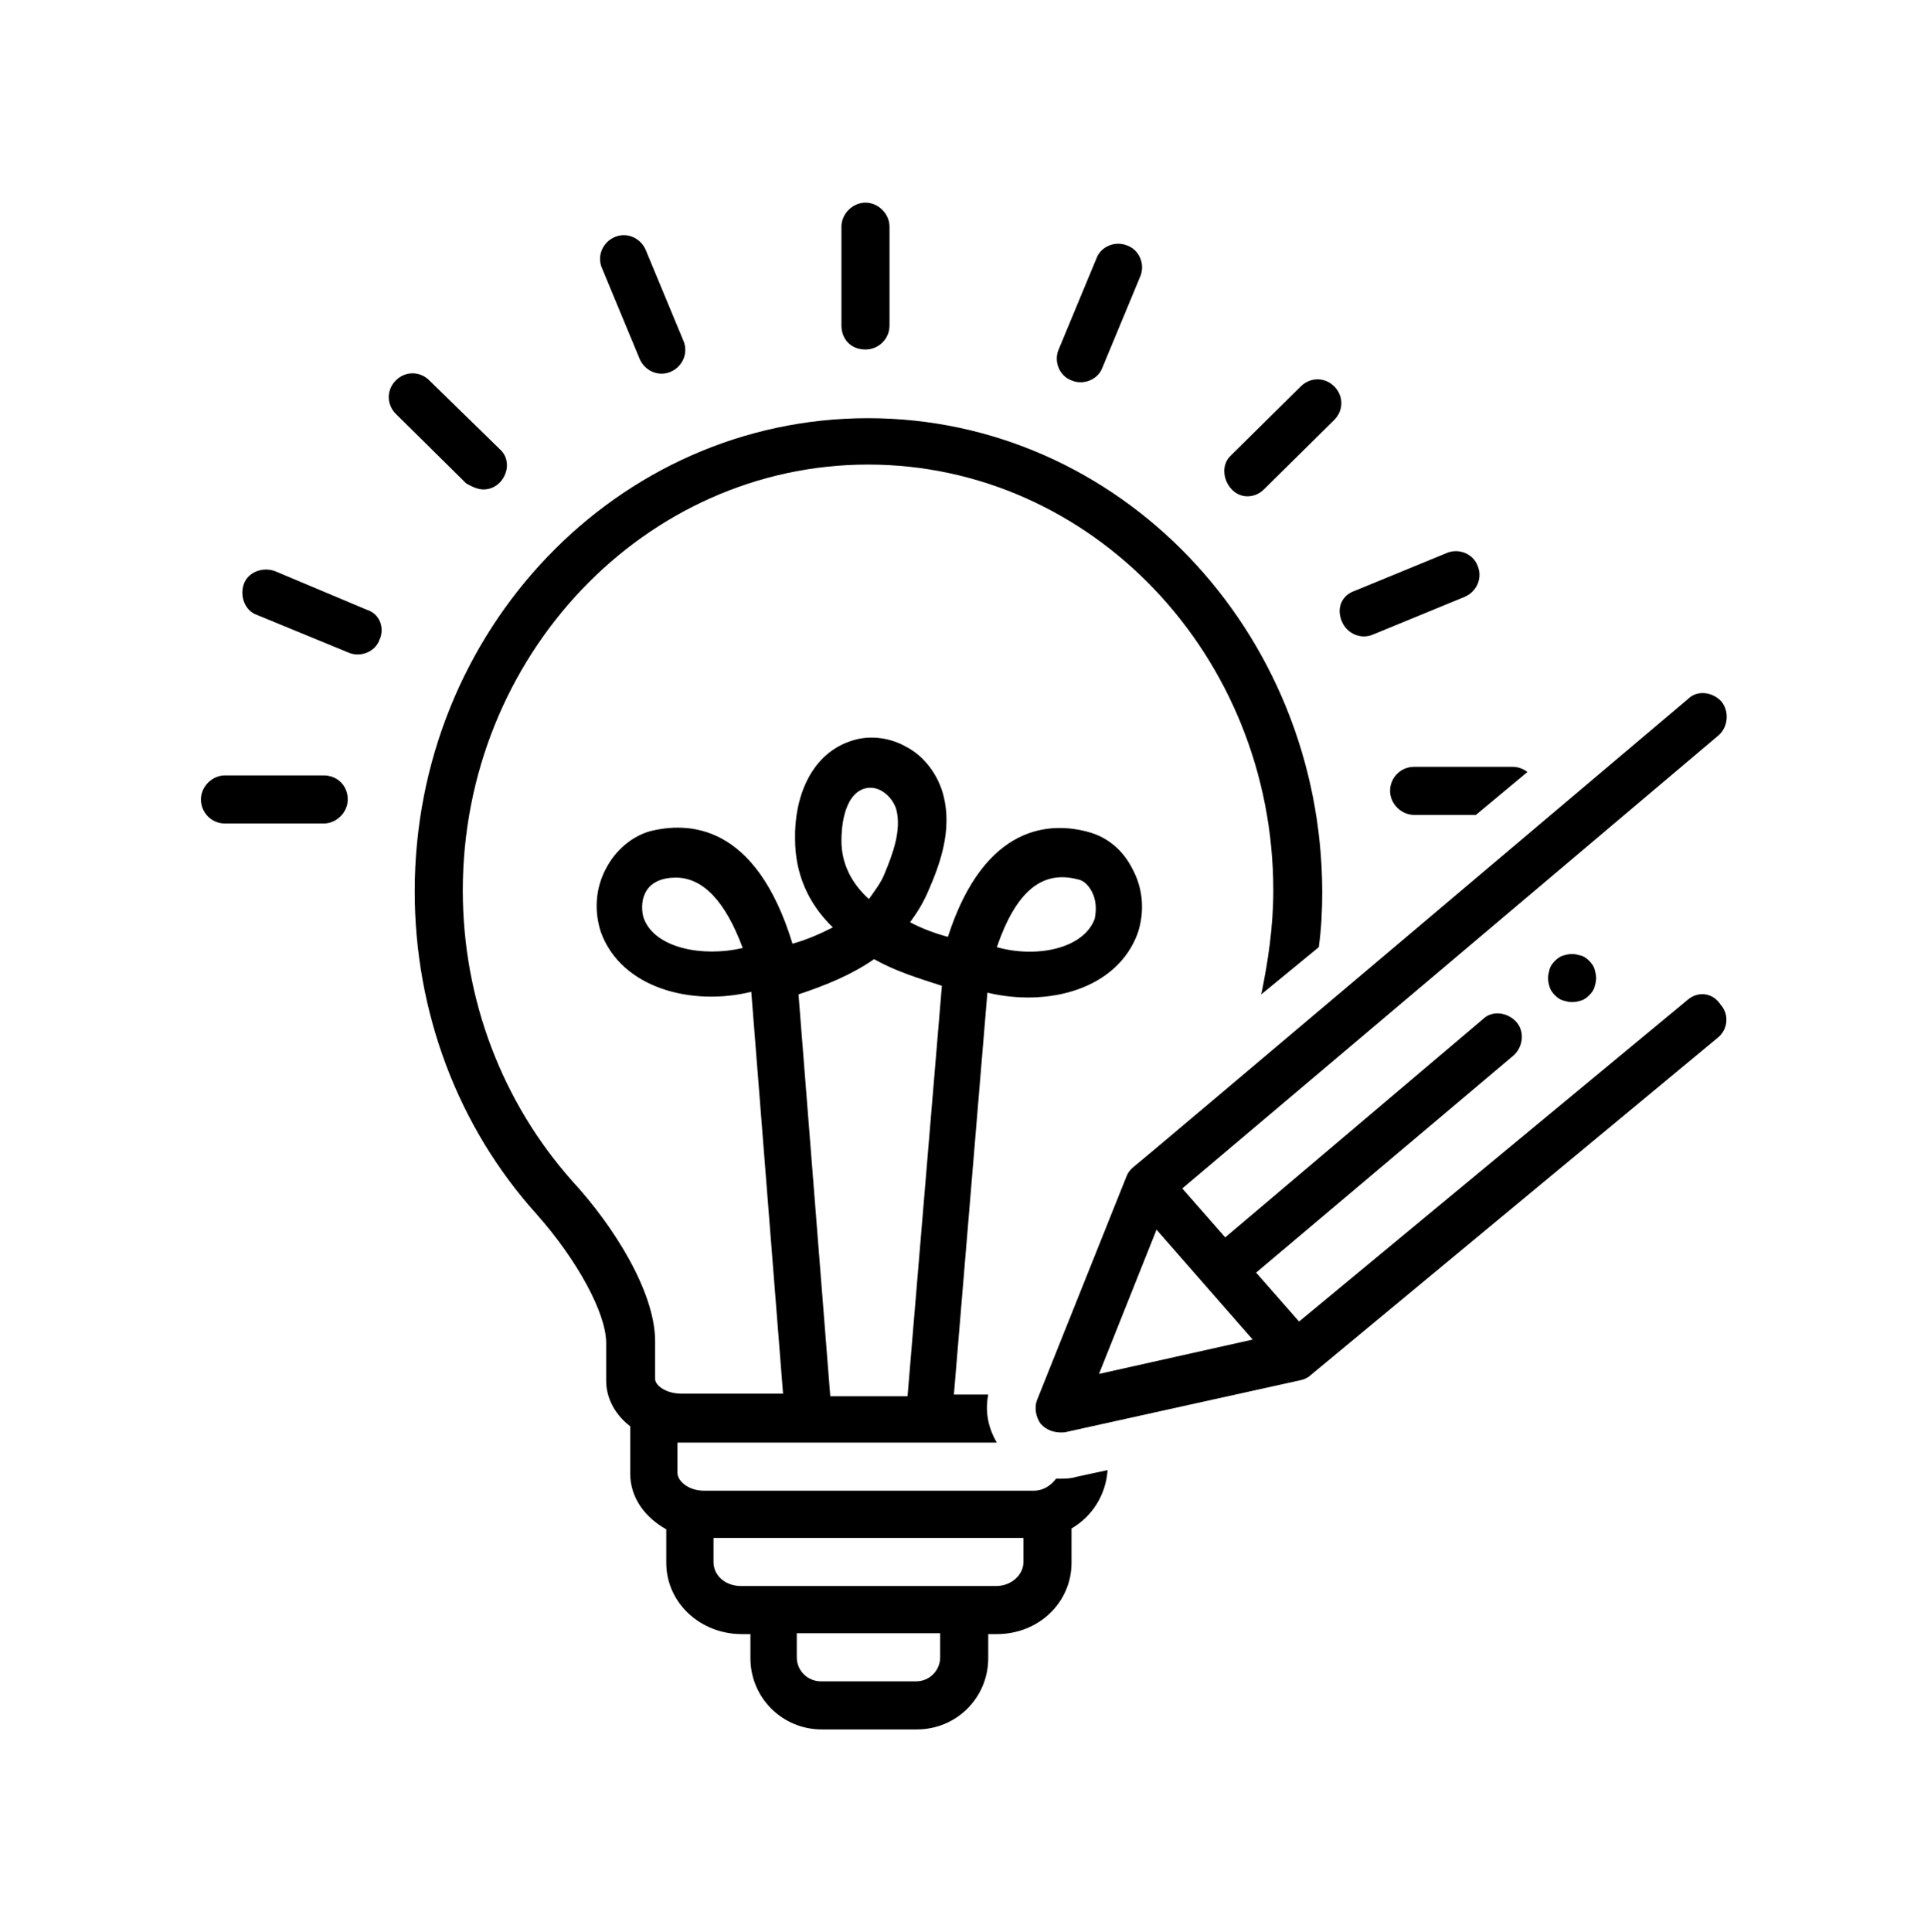 <?xml version="1.0" encoding="UTF-8"?> <!-- Generator: Adobe Illustrator 24.0.2, SVG Export Plug-In . SVG Version: 6.00 Build 0) --> <svg xmlns="http://www.w3.org/2000/svg" xmlns:xlink="http://www.w3.org/1999/xlink" id="Слой_1" x="0px" y="0px" viewBox="0 0 224.9 225" style="enable-background:new 0 0 224.9 225;" xml:space="preserve"> <style type="text/css"> .st0{clip-path:url(#SVGID_2_);} .st1{clip-path:url(#SVGID_4_);} .st2{clip-path:url(#SVGID_6_);} .st3{clip-path:url(#SVGID_8_);} </style> <g id="surface1"> <g> <defs> <rect id="SVGID_1_" x="97.7" y="23.5" width="5.9" height="18.8"></rect> </defs> <clipPath id="SVGID_2_"> <use xlink:href="#SVGID_1_" style="overflow:visible;"></use> </clipPath> <g class="st0"> <path d="M100.8,40.7c1.5,0,2.8-1.2,2.8-2.8V26.4c0-1.5-1.3-2.8-2.8-2.8c-1.5,0-2.8,1.3-2.8,2.8v11.5 C98,39.5,99.1,40.7,100.8,40.7z"></path> </g> </g> <path d="M74.5,41.8c0.6,1.4,2.2,2.1,3.6,1.5c1.4-0.6,2.1-2.2,1.5-3.6l-4.4-10.6c-0.6-1.4-2.2-2.1-3.6-1.5c-1.4,0.6-2.1,2.2-1.5,3.6 L74.5,41.8z"></path> <path d="M56.3,57c2.4,0,3.7-3.1,1.9-4.7l-8.2-8c-1.1-1.1-2.8-1.1-3.9,0c-1.1,1.1-1.1,2.8,0,3.9l8.2,8.1C55,56.7,55.7,57,56.3,57z"></path> <path d="M42.7,71L32,66.5c-1.4-0.5-3.1,0.1-3.6,1.5c-0.5,1.4,0.1,3.1,1.5,3.6l10.7,4.4c1.4,0.6,3.1-0.1,3.6-1.5 C44.8,73.2,44.3,71.5,42.7,71z"></path> <g> <defs> <rect id="SVGID_3_" x="23.4" y="89.7" width="18.9" height="7.9"></rect> </defs> <clipPath id="SVGID_4_"> <use xlink:href="#SVGID_3_" style="overflow:visible;"></use> </clipPath> <g class="st1"> <path d="M37.7,90.3H26.2c-1.5,0-2.8,1.3-2.8,2.8c0,1.5,1.2,2.8,2.8,2.8h11.5c1.5,0,2.8-1.3,2.8-2.8 C40.5,91.5,39.3,90.3,37.7,90.3z"></path> </g> </g> <path d="M156.3,72.4c0.6,1.4,2.2,2.1,3.6,1.5l10.7-4.4c1.4-0.6,2.1-2.2,1.5-3.6c-0.5-1.4-2.2-2.1-3.6-1.5l-10.7,4.4 C156.3,69.3,155.6,70.8,156.3,72.4z"></path> <path d="M145.3,57.8c0.7,0,1.4-0.3,1.9-0.8l8.2-8.1c1.1-1.1,1.1-2.8,0-3.9c-1.1-1.1-2.8-1.1-3.9,0l-8.2,8.1 C141.7,54.7,143,57.8,145.3,57.8z"></path> <path d="M124.8,44.3c1.4,0.6,3.1-0.1,3.6-1.5l4.4-10.6c0.6-1.4-0.1-3.1-1.5-3.6c-1.4-0.6-3.1,0.1-3.6,1.5l-4.4,10.6 C122.7,42.1,123.4,43.8,124.8,44.3z"></path> <g> <defs> <rect id="SVGID_5_" x="48.2" y="48.2" width="106.9" height="153.3"></rect> </defs> <clipPath id="SVGID_6_"> <use xlink:href="#SVGID_5_" style="overflow:visible;"></use> </clipPath> <g class="st2"> <path d="M123.4,172.2c-0.1,0-0.3,0-0.4,0c-0.6,0.8-1.5,1.4-2.6,1.4H82c-1.8,0-3.1-1.1-3.1-2.1V168c0.1,0,37.2,0,37.2,0 c-1-1.7-1.4-3.6-1-5.6h-4l3.9-46.8c7.1,1.7,15.1-0.4,17.5-6.9c0.8-2.4,0.7-5.1-0.6-7.5c-1.1-2.2-2.9-3.7-5.1-4.3 c-4.3-1.2-12.1-1.1-16.4,12.2c-1.5-0.4-3.1-1-4.4-1.7c0.8-1.1,1.5-2.2,2.1-3.6c1.4-3.2,2.8-7.1,1.8-11.1 c-0.6-2.4-2.2-4.6-4.3-5.7c-1.9-1.1-4.2-1.4-6.2-0.8c-5.1,1.5-6.9,6.9-6.8,11.5c0,4,1.5,7.5,4.4,10.3c-1.4,0.7-2.9,1.4-4.7,1.9 C88,95.8,80.1,95.7,75.7,96.8c-2.1,0.6-4,2.2-5.1,4.3c-1.3,2.4-1.4,5.1-0.6,7.5c2.4,6.5,10.6,8.6,17.5,6.9l3.7,46.8H79.4 c-1.9,0-3.1-1-3.1-1.7v-4.4c0-5.8-4.9-13.5-9.6-18.6c-8.2-9.2-12.8-21.2-12.8-33.9c0-27.3,21.2-49.6,47.2-49.6 s47.2,22.2,47.2,49.6c0,4.2-0.6,8.2-1.4,12.1l6.7-5.5c0.3-2.2,0.4-4.3,0.4-6.5c-0.1-30.4-23.7-55.1-52.9-55.1 s-52.8,24.7-52.8,55.1c0,14,5,27.4,14.2,37.6c4.7,5.3,8.1,11.5,8.1,15v4.4c0,2.1,1.1,4,2.8,5.3c0,0.1,0,0.4,0,0.6v4.9 c0,2.8,1.7,5.1,4.2,6.5v3.9c0,4.6,3.9,8.3,8.8,8.3h1v2.8c0,4.6,3.7,8.3,8.3,8.3h11.1c4.6,0,8.3-3.7,8.3-8.3v-2.8h1 c4.9,0,8.7-3.7,8.7-8.3v-4c2.4-1.4,4-3.9,4.2-6.8l-3.7,0.8C124.7,172.2,124,172.2,123.4,172.2z M125.5,102.4 c0.7,0.1,1.3,0.7,1.7,1.5c0.5,1,0.5,2.1,0.3,3.1c-1.3,3.5-6.8,4.6-11.4,3.3C118.3,103.9,121.3,101.3,125.5,102.4z M100.8,91.8 c1.7-0.4,3.2,1.1,3.6,2.5c0.6,2.4-0.4,5.1-1.4,7.5c-0.4,1-1.1,1.9-1.8,2.9c-2.1-1.9-3.2-4.2-3.2-6.8 C98,96.9,98.1,92.5,100.8,91.8z M101.8,111.7c2.5,1.4,5.1,2.2,7.9,3.1l-4,47.8h-9l-3.7-46.8C96.3,114.7,99.2,113.5,101.8,111.7z M75,107c-0.3-0.8-0.3-2.1,0.1-2.9c0.6-1.4,2.1-1.9,3.6-1.9c3.2,0,5.8,2.8,7.8,8.2C81.8,111.5,76.3,110.4,75,107z M109.5,193 c0,1.5-1.2,2.8-2.8,2.8H95.6c-1.5,0-2.8-1.2-2.8-2.8v-2.8h16.7V193z M119.2,181.9c0,1.5-1.4,2.8-3.2,2.8H86.3 c-1.8,0-3.2-1.2-3.2-2.8v-2.8h36.1V181.9z"></path> </g> </g> <g> <defs> <rect id="SVGID_7_" x="119.5" y="79.8" width="82" height="87.1"></rect> </defs> <clipPath id="SVGID_8_"> <use xlink:href="#SVGID_7_" style="overflow:visible;"></use> </clipPath> <g class="st3"> <path d="M196.6,116.4l-45.3,37.5l-5-5.7l30-25.3c1.1-1,1.3-2.8,0.3-3.9c-1-1.1-2.8-1.4-3.9-0.3l-30,25.4l-5-5.7l62.5-52.8 c1.1-1,1.2-2.8,0.3-3.9c-1-1.1-2.8-1.4-3.9-0.3c0,0-64.6,54.6-64.7,54.6c-0.3,0.3-0.5,0.5-0.7,1l-10.4,26c-0.4,1-0.1,2.1,0.4,2.8 c0.7,0.8,1.7,1.1,2.8,1l27.6-6.1c0.4-0.1,0.8-0.3,1.1-0.6l47.3-39.2c1.3-1,1.4-2.8,0.4-3.9C199.5,115.6,197.8,115.4,196.6,116.4z M128,160l6.7-16.8l11.2,12.8L128,160z"></path> </g> </g> <path d="M185.9,113.9c0,0.4-0.1,0.7-0.2,1.1c-0.1,0.3-0.3,0.6-0.6,0.9c-0.3,0.3-0.6,0.5-0.9,0.6c-0.3,0.1-0.7,0.2-1.1,0.2 c-0.4,0-0.7-0.1-1.1-0.2c-0.3-0.1-0.6-0.3-0.9-0.6c-0.3-0.3-0.5-0.6-0.6-0.9c-0.1-0.3-0.2-0.7-0.2-1.1c0-0.4,0.1-0.7,0.2-1.1 c0.1-0.3,0.3-0.6,0.6-0.9c0.3-0.3,0.6-0.5,0.9-0.6c0.3-0.1,0.7-0.2,1.1-0.2c0.4,0,0.7,0.1,1.1,0.2c0.3,0.1,0.6,0.3,0.9,0.6 c0.3,0.3,0.5,0.6,0.6,0.9C185.8,113.2,185.9,113.5,185.9,113.9z"></path> <path d="M161.9,92.1c0,1.5,1.3,2.8,2.8,2.8h7.2l6-5c-0.4-0.3-1-0.6-1.7-0.6h-11.5C163.1,89.3,161.9,90.6,161.9,92.1z"></path> </g> </svg> 